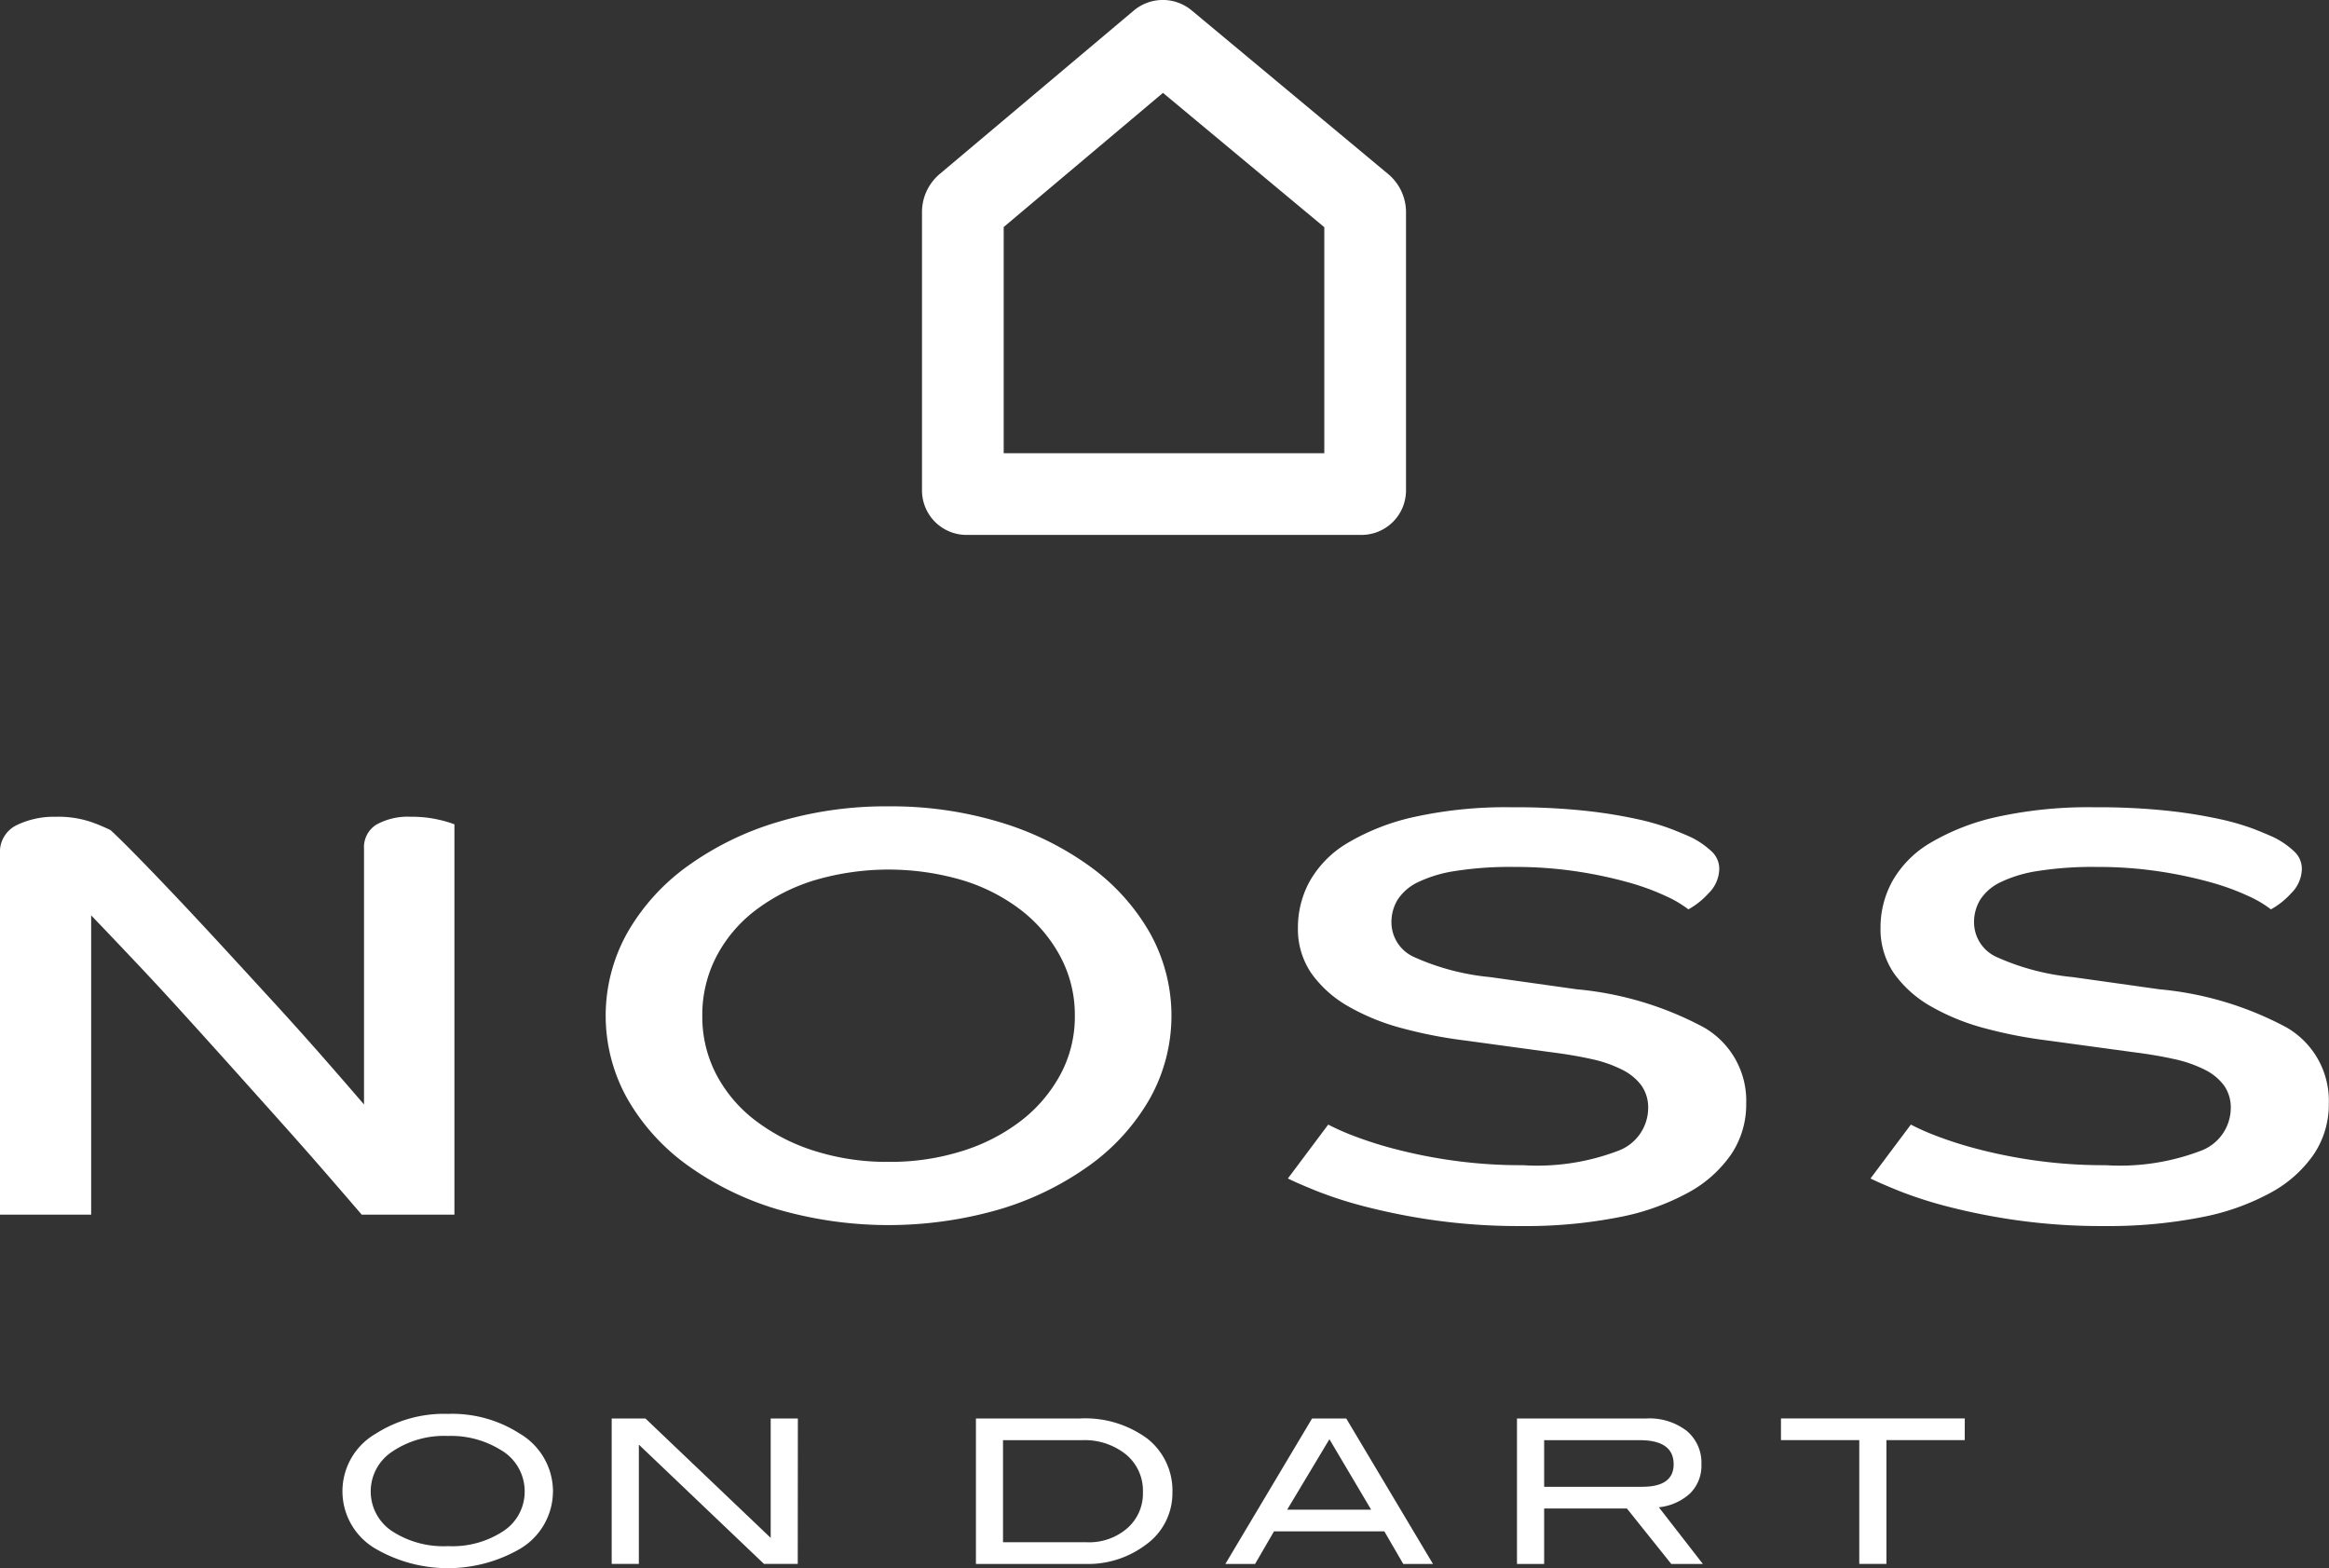 <svg xmlns="http://www.w3.org/2000/svg" xmlns:xlink="http://www.w3.org/1999/xlink" width="118.977" height="80.103" viewBox="0 0 118.977 80.103">
  <rect x="0" y="0" width="118.977" height="80.103" fill="#333333" stroke="none"/>
  <defs>
    <clipPath id="clip-path">
      <rect id="Rectangle_245" data-name="Rectangle 245" width="118.977" height="80.103" transform="translate(0 0)" fill="#fff"/>
    </clipPath>
  </defs>
  <g id="Group_46" data-name="Group 46" transform="translate(0 0.004)">
    <g id="Group_45" data-name="Group 45" transform="translate(0 -0.004)" clip-path="url(#clip-path)">
      <path id="Path_484" data-name="Path 484" d="M992.762,27.319H972.58a2.275,2.275,0,0,1-2.272-2.272V10.805a2.548,2.548,0,0,1,.879-1.9l9.939-8.37A2.306,2.306,0,0,1,984.09.531L994.14,8.9a2.538,2.538,0,0,1,.894,1.907V25.047a2.275,2.275,0,0,1-2.272,2.272m-18.28-4.174H990.86V11.6l-8.241-6.861-8.137,6.853ZM991.464,12.1l.01.008Z" transform="translate(-923.208 0.005)" fill="#fff"/>
      <path id="Path_485" data-name="Path 485" d="M0,861.414a1.51,1.51,0,0,1,.849-1.467,4.365,4.365,0,0,1,1.994-.429,5.239,5.239,0,0,1,1.816.267,9.317,9.317,0,0,1,.987.414q.394.356,1.283,1.26t2.053,2.133q1.164,1.23,2.487,2.667t2.626,2.859q1.3,1.421,2.468,2.755t2.033,2.341V861.147a1.353,1.353,0,0,1,.632-1.229,3.318,3.318,0,0,1,1.777-.4,5.978,5.978,0,0,1,1.4.148,5.654,5.654,0,0,1,.809.237v19.939H18.478q-.711-.829-1.7-1.97t-2.191-2.489q-1.205-1.348-2.507-2.8t-2.606-2.889q-1.3-1.436-2.547-2.755t-2.27-2.385v15.287H0Z" transform="translate(0 -817.796)" fill="#fff"/>
      <path id="Path_486" data-name="Path 486" d="M651.88,848.53a19.188,19.188,0,0,1,5.705.814,15.346,15.346,0,0,1,4.58,2.252,10.8,10.8,0,0,1,3.06,3.392,8.67,8.67,0,0,1,0,8.474,10.8,10.8,0,0,1-3.06,3.392,15.33,15.33,0,0,1-4.58,2.251,20.382,20.382,0,0,1-11.411,0,15.329,15.329,0,0,1-4.58-2.251,10.786,10.786,0,0,1-3.06-3.392,8.671,8.671,0,0,1,0-8.474,10.794,10.794,0,0,1,3.06-3.392,15.344,15.344,0,0,1,4.58-2.252,19.189,19.189,0,0,1,5.706-.814m0,18.161a12.235,12.235,0,0,0,3.79-.563,9.579,9.579,0,0,0,3-1.555,7.454,7.454,0,0,0,1.994-2.355,6.232,6.232,0,0,0,.731-2.992,6.32,6.32,0,0,0-.731-3.007,7.409,7.409,0,0,0-1.994-2.37,9.38,9.38,0,0,0-3-1.541,13.377,13.377,0,0,0-7.581,0,9.611,9.611,0,0,0-3.02,1.541,7.081,7.081,0,0,0-1.994,2.37,6.46,6.46,0,0,0-.711,3.007,6.37,6.37,0,0,0,.711,2.992,7.121,7.121,0,0,0,1.994,2.355,9.819,9.819,0,0,0,3.02,1.555,12.231,12.231,0,0,0,3.79.563" transform="translate(-606.487 -807.341)" fill="#fff"/>
      <path id="Path_487" data-name="Path 487" d="M1357.607,865.767a11.976,11.976,0,0,0,1.3.577,19.86,19.86,0,0,0,2.152.682,25.834,25.834,0,0,0,2.922.578,25.029,25.029,0,0,0,3.573.237,11.6,11.6,0,0,0,4.916-.755,2.344,2.344,0,0,0,1.481-2.148,1.953,1.953,0,0,0-.336-1.156,2.732,2.732,0,0,0-.987-.815,6.482,6.482,0,0,0-1.579-.548q-.928-.207-2.112-.356l-4.343-.592a23.329,23.329,0,0,1-3.2-.622,11.338,11.338,0,0,1-2.724-1.1,5.9,5.9,0,0,1-1.9-1.674,3.988,3.988,0,0,1-.711-2.385,4.889,4.889,0,0,1,.612-2.37,5.337,5.337,0,0,1,1.954-1.955,11.541,11.541,0,0,1,3.4-1.318,21.8,21.8,0,0,1,4.975-.489,33.719,33.719,0,0,1,3.712.177,24.872,24.872,0,0,1,2.685.43,12.486,12.486,0,0,1,1.777.519q.671.267.987.415a4.287,4.287,0,0,1,1.027.711,1.211,1.211,0,0,1,.395.889,1.791,1.791,0,0,1-.553,1.259,3.934,3.934,0,0,1-1.026.815,5.7,5.7,0,0,0-1.126-.667,12.364,12.364,0,0,0-1.9-.7,21.874,21.874,0,0,0-2.626-.563,21.141,21.141,0,0,0-3.277-.237,18.01,18.01,0,0,0-2.981.208,6.677,6.677,0,0,0-1.915.577,2.527,2.527,0,0,0-1.027.889,2.2,2.2,0,0,0-.316,1.17,1.948,1.948,0,0,0,1.165,1.763,12.3,12.3,0,0,0,3.889,1.022l4.422.622a16.981,16.981,0,0,1,6.475,1.941,4.32,4.32,0,0,1,2.172,3.9,4.564,4.564,0,0,1-.75,2.563,6.333,6.333,0,0,1-2.191,1.97,12.1,12.1,0,0,1-3.593,1.274,24.672,24.672,0,0,1-4.955.445,30.87,30.87,0,0,1-4.343-.282,32.031,32.031,0,0,1-3.514-.682,21.27,21.27,0,0,1-2.567-.814q-1.027-.415-1.5-.652Z" transform="translate(-1289.754 -808.322)" fill="#fff"/>
      <path id="Path_488" data-name="Path 488" d="M1970.737,865.767a11.961,11.961,0,0,0,1.3.577,19.863,19.863,0,0,0,2.152.682,25.834,25.834,0,0,0,2.922.578,25.031,25.031,0,0,0,3.573.237,11.6,11.6,0,0,0,4.916-.755,2.344,2.344,0,0,0,1.48-2.148,1.951,1.951,0,0,0-.336-1.156,2.728,2.728,0,0,0-.987-.815,6.484,6.484,0,0,0-1.58-.548q-.928-.207-2.112-.356l-4.343-.592a23.325,23.325,0,0,1-3.2-.622,11.344,11.344,0,0,1-2.724-1.1,5.9,5.9,0,0,1-1.9-1.674,3.99,3.99,0,0,1-.71-2.385,4.888,4.888,0,0,1,.612-2.37,5.336,5.336,0,0,1,1.954-1.955,11.541,11.541,0,0,1,3.4-1.318,21.8,21.8,0,0,1,4.975-.489,33.715,33.715,0,0,1,3.711.177,24.883,24.883,0,0,1,2.685.43,12.5,12.5,0,0,1,1.777.519q.671.267.987.415a4.282,4.282,0,0,1,1.027.711,1.211,1.211,0,0,1,.395.889,1.791,1.791,0,0,1-.553,1.259,3.935,3.935,0,0,1-1.027.815,5.685,5.685,0,0,0-1.125-.667,12.367,12.367,0,0,0-1.9-.7,21.886,21.886,0,0,0-2.626-.563,21.146,21.146,0,0,0-3.277-.237,18.016,18.016,0,0,0-2.981.208,6.681,6.681,0,0,0-1.915.577,2.532,2.532,0,0,0-1.027.889,2.207,2.207,0,0,0-.315,1.17,1.948,1.948,0,0,0,1.165,1.763,12.3,12.3,0,0,0,3.889,1.022l4.422.622a16.981,16.981,0,0,1,6.475,1.941,4.32,4.32,0,0,1,2.172,3.9,4.562,4.562,0,0,1-.75,2.563,6.334,6.334,0,0,1-2.191,1.97,12.1,12.1,0,0,1-3.593,1.274,24.67,24.67,0,0,1-4.955.445,30.876,30.876,0,0,1-4.343-.282,32.048,32.048,0,0,1-3.514-.682,21.281,21.281,0,0,1-2.566-.814q-1.027-.415-1.5-.652Z" transform="translate(-1873.121 -808.322)" fill="#fff"/>
      <path id="Path_489" data-name="Path 489" d="M371.2,1491.773a3.42,3.42,0,0,1-1.688,2.956,7.367,7.367,0,0,1-7.378-.01,3.393,3.393,0,0,1,.023-5.88,6.467,6.467,0,0,1,3.678-1.006,6.377,6.377,0,0,1,3.666,1.006,3.432,3.432,0,0,1,1.7,2.935m-1.446,0a2.437,2.437,0,0,0-1.249-2.114,4.813,4.813,0,0,0-2.672-.7,4.738,4.738,0,0,0-2.845.8,2.433,2.433,0,0,0-.023,4.054,4.807,4.807,0,0,0,2.868.774,4.733,4.733,0,0,0,2.851-.78,2.406,2.406,0,0,0,1.07-2.032" transform="translate(-342.952 -1415.61)" fill="#fff"/>
      <path id="Path_490" data-name="Path 490" d="M653.225,1500.124H651.5l-6.392-6.093v6.093h-1.388v-7.43h1.723l6.4,6.1v-6.1h1.388Z" transform="translate(-612.472 -1420.237)" fill="#fff"/>
      <path id="Path_491" data-name="Path 491" d="M1032.341,1492.694a5.36,5.36,0,0,1,3.464,1.031,3.371,3.371,0,0,1,1.278,2.766,3.232,3.232,0,0,1-1.353,2.648,4.915,4.915,0,0,1-3.122.985h-5.563v-7.43Zm.382,6.322a2.97,2.97,0,0,0,2.053-.716,2.351,2.351,0,0,0,.8-1.839,2.4,2.4,0,0,0-.861-1.927,3.375,3.375,0,0,0-2.261-.732h-4.025v5.213Z" transform="translate(-977.19 -1420.236)" fill="#fff"/>
      <path id="Path_492" data-name="Path 492" d="M1300.176,1500.125h-1.518l-.965-1.663h-5.639l-.965,1.663h-1.518l4.429-7.43h1.746Zm-3.157-2.771-2.133-3.6-2.159,3.6Z" transform="translate(-1226.973 -1420.237)" fill="#fff"/>
      <path id="Path_493" data-name="Path 493" d="M1605.972,1500.124h-1.614l-2.266-2.832h-4.227v2.832h-1.388v-7.43h6.6a3.123,3.123,0,0,1,2.07.631,2.116,2.116,0,0,1,.752,1.709,1.985,1.985,0,0,1-.613,1.519,2.8,2.8,0,0,1-1.561.677Zm-3.1-3.941q1.607,0,1.608-1.149,0-1.232-1.735-1.232h-4.88v2.381Z" transform="translate(-1518.982 -1420.236)" fill="#fff"/>
      <path id="Path_494" data-name="Path 494" d="M1883.609,1493.8h-4v6.322h-1.387V1493.8h-4v-1.108h9.39Z" transform="translate(-1783.241 -1420.237)" fill="#fff"/>
    </g>
  </g>
</svg>
